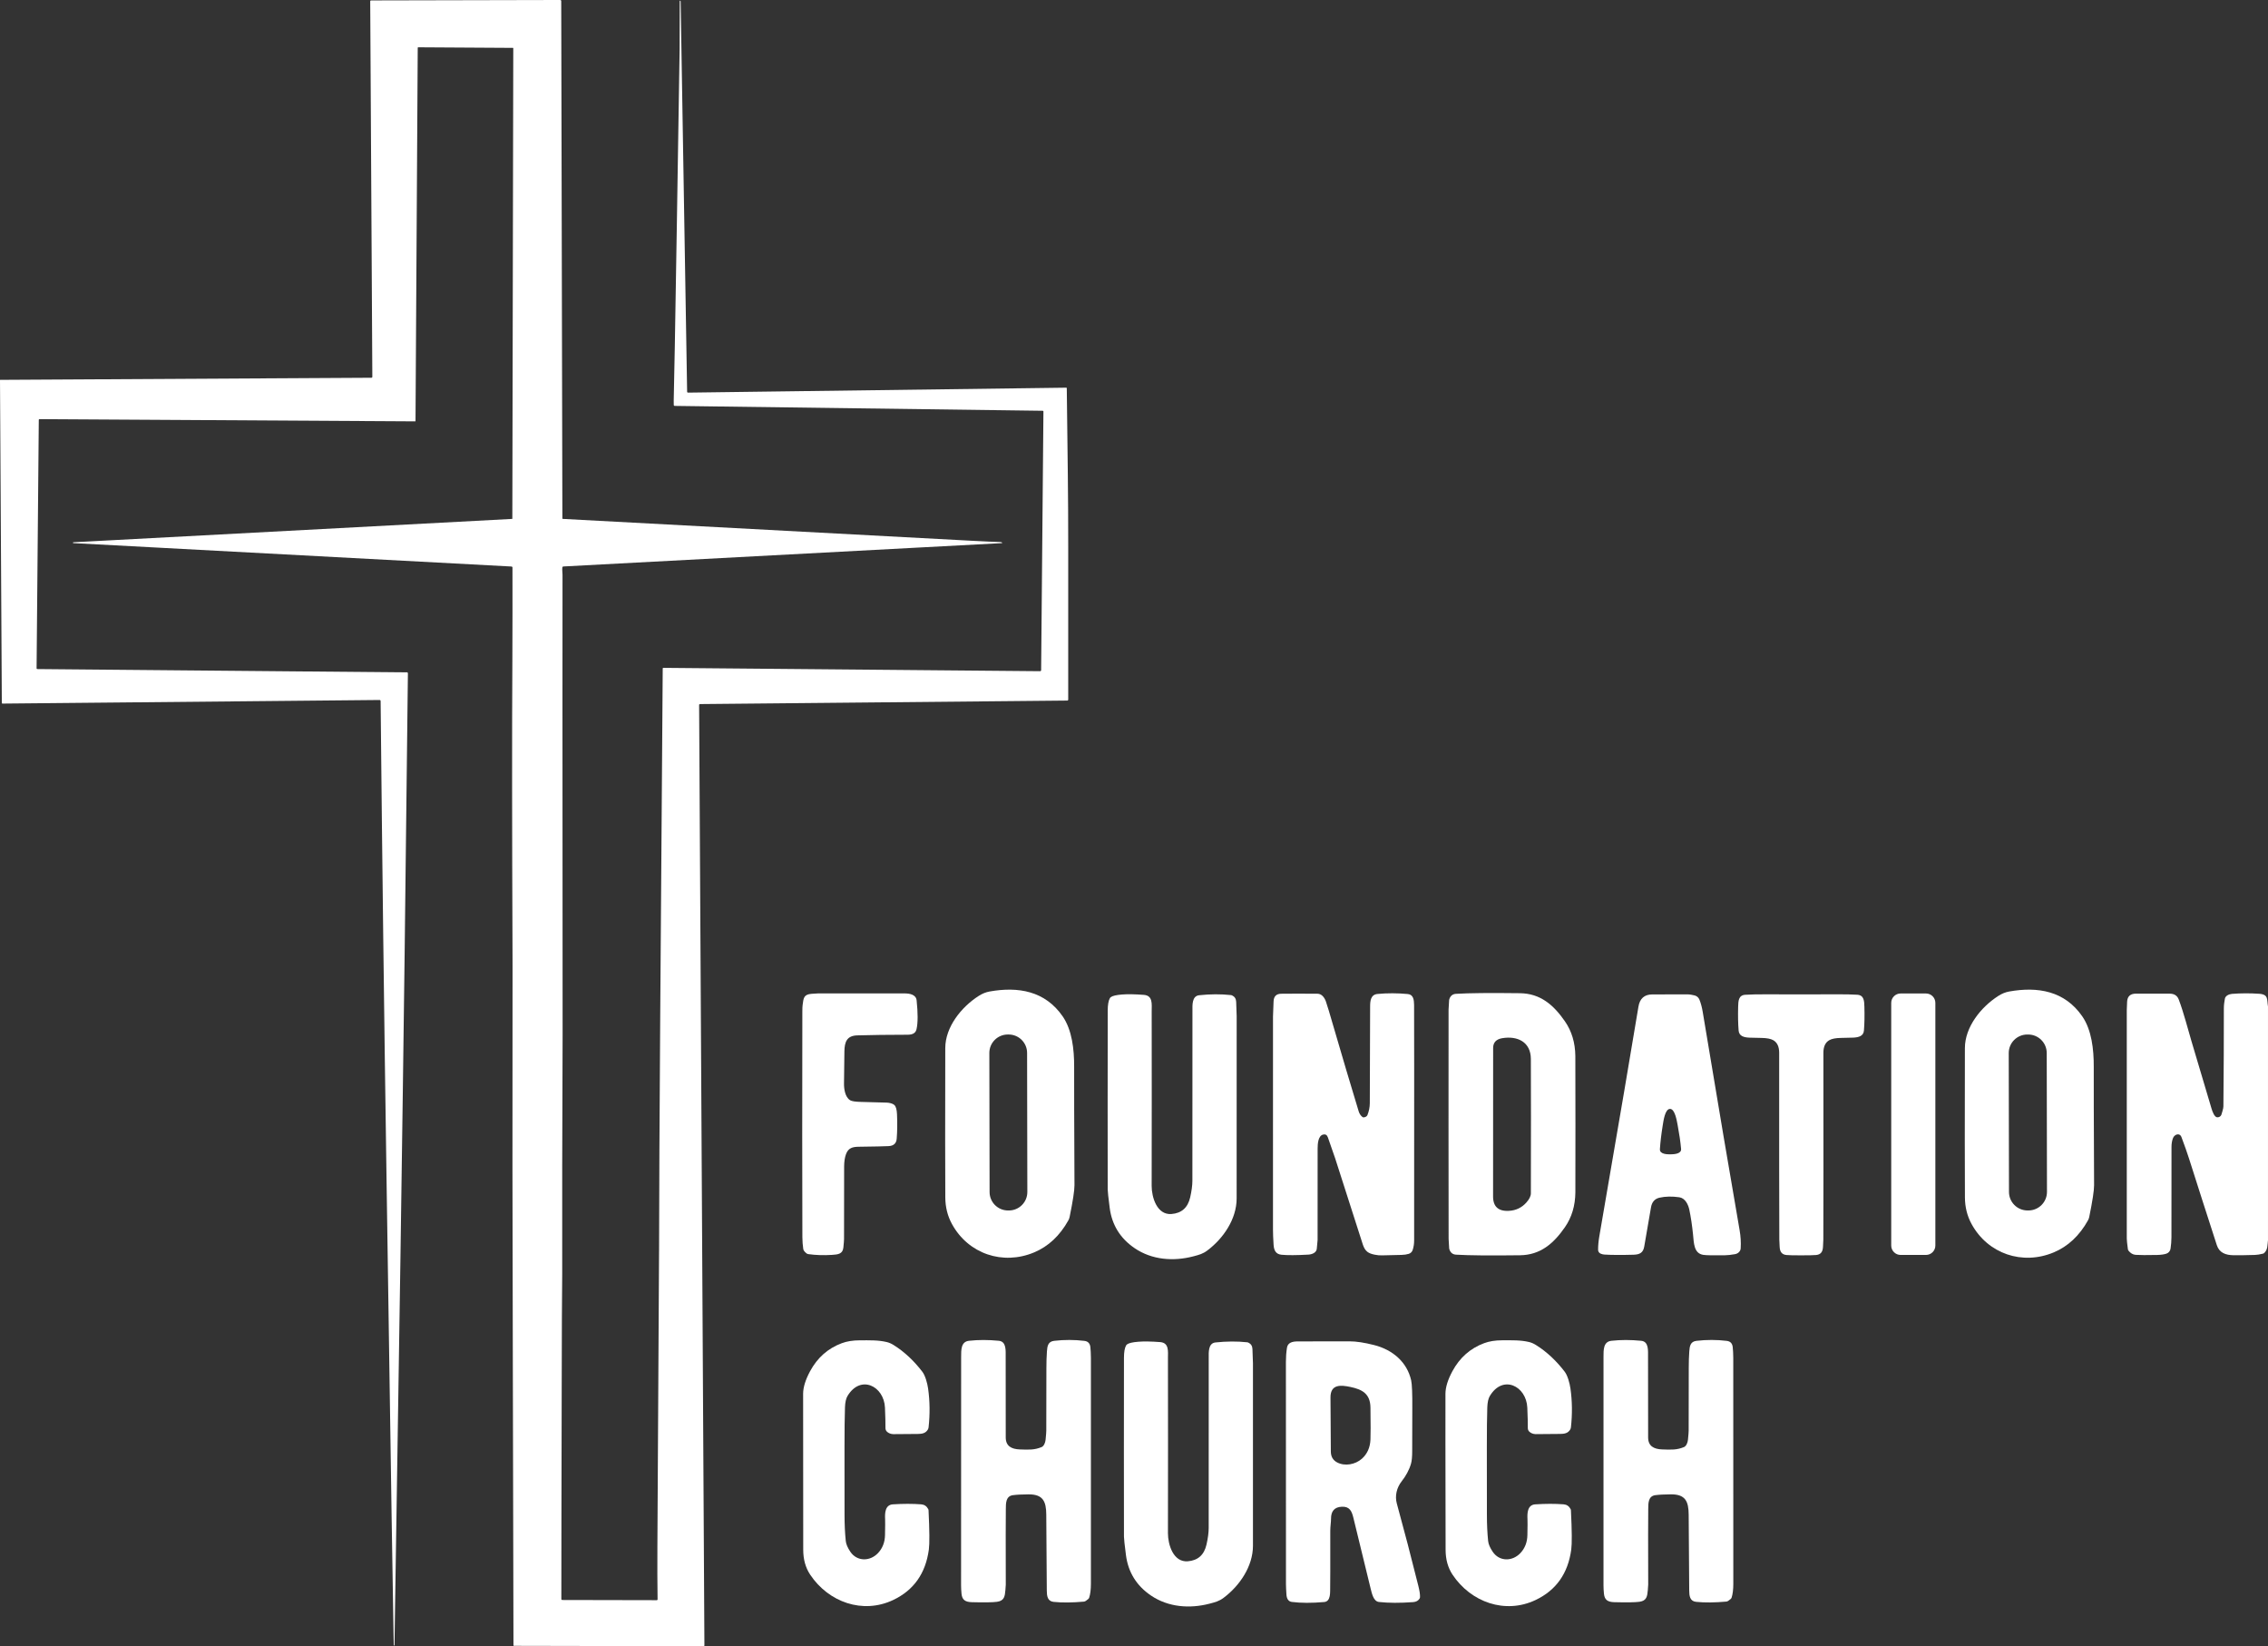 <?xml version="1.0" encoding="UTF-8"?><svg id="Layer_2" xmlns="http://www.w3.org/2000/svg" viewBox="0 0 1499.57 1088.24"><rect x="0" y="0" width="1499.57" height="1088.24" fill="#333333" stroke="none"/><defs><style>.cls-1{fill:#fff;}</style></defs><g id="Layer_1-2"><path class="cls-1" d="M1493.76,656.94c-6.08-.42-12.03-.4-17.86.05-2.09.16-4.5,1.22-4.84,3.22-.38,2.17-.68,4.07-.68,6.37.02,19.59-.08,41.19-.3,64.79,0,.41-.05.83-.14,1.24-.28,1.26-.67,2.66-1.16,4.19-.37,1.13-1.5,1.87-2.77,1.81-1.88-.09-3.21-3.86-3.79-5.81-5.83-19.66-10.25-34.5-13.25-44.53-2.13-7.1-5.17-19.04-8.42-27.56-.98-2.57-2.98-3.85-5.99-3.84-5.38.01-12.79,0-22.23-.02-3.76-.01-5.73,1.77-5.91,5.35-.15,3.1-.22,4.9-.22,5.39-.01,62.37-.01,112.75,0,151.13,0,1.1.25,3.47.74,7.1.05.35.19.69.41.96,1.34,1.69,2.91,2.61,4.72,2.74,2.67.19,7.41.22,14.24.07,2.45-.05,4.46-.33,6.02-.83,1.49-.48,2.58-1.77,2.81-3.32.37-2.43.56-4.92.59-7.47.05-5.23.06-25.14.04-59.75,0-2.23.33-4.2,1-5.91.94-2.4,4.4-3.77,5.59-.61,2.09,5.56,3.74,10.24,4.95,14.03,5.75,18.11,11.9,37.25,18.43,57.4,1.65,5.08,5.9,6.57,10.98,6.64,3.71.05,8.45-.01,14.24-.2,1.44-.05,3.2-.32,5.27-.83.31-.08.59-.23.83-.44,2.49-2.25,2.07-5.44,2.51-8.45v-154.49c-.79-4.61.5-7.98-5.81-8.42Z"/><path class="cls-1" d="M462.82,465.43l242.85-2.32c.34,0,.62-.28.62-.63-.02-46.73-.02-80.29,0-100.66.03-34.63-.4-58.49-.95-105.22,0-.18-.15-.32-.33-.32l-250.16,3.27h0c-.29,0-.52-.22-.53-.51L450.03.96c0-.23-.15-.44-.36-.52l-.04-.02c-.1,0-.18.09-.18.19,0,18.13-.04,28.75-.09,31.86-.42,27.41-1.02,65.49-1.81,114.25-1.13,70.23-1.83,109.58-2.1,118.05-.02.71-.01,1.7.03,2.95.02.34.3.61.64.61l243.37,3.22h0c.23,0,.42.19.41.42l-1.52,171.04s0,0,0,.01c0,.38-.32.69-.7.68l-249.11-2.21c-.21,0-.38.16-.39.38-.57,77.07-1.13,154.36-1.67,231.85-.45,65.59-.7,116.34-.74,152.25,0,.1,0,.85-.02,2.25-.05,6.25-.42,70.84-1.09,193.79-.07,13.52-.03,25.29.12,35.3,0,0,0,0,0,.01,0,.27-.21.49-.48.49l-62.6-.13c-.3,0-.55-.25-.55-.55-.05-24.85.14-72.96.25-142.14.05-34.66.16-58.42.31-71.27,0-.59.01-1.17.01-1.75-.08-44.11.01-96.61.27-157.5v-3.5c-.11-189.45-.13-289.78-.06-301,.01-1.6-.31-2.98-.12-4.9.03-.33.3-.58.63-.6l290.01-15.44c.07,0,.12-.04.16-.09.06-.1.03-.22-.07-.29-.31-.2-.71-.31-1.18-.32-4.38-.13-10.64-.42-18.79-.85-126.8-6.76-216.96-11.58-270.48-14.46-.14,0-.25-.12-.25-.26l-.76-342.08c0-.38-.31-.68-.69-.68l-125.11.28c-.28,0-.5.22-.5.5l1.4,248.31c0,.35-.28.63-.63.63L.14,251.1c-.08,0-.15.07-.14.15l1.2,213.46s0,0,0,.01c0,.22.19.4.41.39l249.38-2.38c.37,0,.67.3.67.66,1.02,103.61,2.33,209.38,3.93,317.33,2.89,194.57,4.48,296.86,4.75,306.87,0,.1.09.18.19.18h.01c.15,0,.27-.12.28-.28,3.09-193.03,5.33-345.53,6.73-457.52.4-32.33,1.12-93.98,2.15-184.94,0,0,0,0,0-.01,0-.3-.24-.55-.54-.55l-244.49-2.18s0,0-.01,0c-.27,0-.48-.22-.47-.48l1.46-164.28s0,0,0-.01c0-.25.22-.46.47-.45l248.51,1.47c.06,0,.1-.04.1-.1l1.47-246.85c0-.18.14-.32.32-.32l62.61.38c.13,0,.24.11.24.24l-.62,311.03c0,.06-.04.1-.1.11l-290.21,15.45h0c-.09,0-.17.09-.16.18l.02.29s.03.07.06.07l289.83,15.48c.36.02.65.32.65.68.01,19.38.05,39.88-.07,61.29-.27,44.38-.23,110.3.11,197.75.01,2.91.02,5.5.01,7.75-.14,87.76-.08,174.59.19,260.5.2,65.31.18,97.55.42,185.2,0,.17.14.31.31.31l125.42.26s0,0,.01,0c.29,0,.52-.24.51-.53l-3.5-621.7c0-.32.25-.57.57-.58Z"/><path class="cls-1" d="M683.77,827.89c9.41-3.95,16.95-11.01,22.61-21.16.39-.69.67-1.44.83-2.22,2.17-10.61,3.24-17.63,3.22-21.05-.19-41.88-.27-67.96-.22-78.23.06-11.56-1.41-24.44-7.6-33.39-11.62-16.8-29.37-19.79-48.35-16.4-2.42.43-4.79,1.39-7.1,2.87-11.58,7.39-22.13,20.6-22.16,34.52-.1,48.29-.09,81.21.02,98.76.04,6.39,1.5,12.22,4.38,17.51,10.78,19.75,33.6,27.5,54.37,18.79ZM654.14,696.07c-.01-6.73,5.44-12.2,12.17-12.21h.58c6.73-.01,12.2,5.44,12.21,12.17l.16,91.94h0c.01,6.73-5.44,12.2-12.17,12.21h-.58c-6.73.01-12.2-5.44-12.21-12.17l-.16-91.94h0Z"/><path class="cls-1" d="M1384.36,705.23c.06-11.56-1.41-24.44-7.6-33.39-11.62-16.8-29.37-19.79-48.34-16.4-2.42.43-4.79,1.39-7.1,2.87-11.58,7.39-22.13,20.6-22.16,34.52-.1,48.29-.09,81.21.02,98.76.04,6.39,1.5,12.22,4.38,17.51,10.78,19.74,33.6,27.49,54.37,18.78,9.41-3.95,16.95-11.01,22.61-21.16.39-.69.67-1.44.83-2.22,2.16-10.61,3.23-17.62,3.21-21.04-.19-41.88-.27-67.96-.22-78.23ZM1353.43,787.89c.01,6.77-5.47,12.27-12.24,12.28h-.6c-6.77.01-12.27-5.47-12.28-12.24l-.16-91.78c-.01-6.77,5.47-12.27,12.24-12.28h.6c6.77-.01,12.27,5.47,12.28,12.24l.16,91.78h0Z"/><path class="cls-1" d="M1041.59,698.12c-.09-8.83-2.39-16.49-6.9-23-7.46-10.77-16.18-18.39-29.71-18.56-19.66-.25-33.76-.11-42.3.41-2.22.13-3.69,1.32-4.41,3.55-.07.21-.11.43-.13.65-.24,3.35-.36,5.43-.37,6.24-.03,5.19-.04,30.45-.03,75.78.01,45.32.03,70.58.06,75.77,0,.81.13,2.89.37,6.24.02.22.06.44.13.65.73,2.23,2.2,3.42,4.42,3.55,8.54.51,22.64.64,42.3.39,13.53-.17,22.24-7.8,29.7-18.57,4.51-6.51,6.8-14.17,6.89-23,.04-3.91.06-18.93.05-45.05,0-26.13-.03-41.14-.07-45.05ZM1012.19,788.81c0,1.89-1.03,3.96-3.07,6.22-3,3.31-6.76,5.11-11.29,5.39-7.24.45-10.78-2.86-10.63-9.93.04-1.83.05-34.39.04-97.7,0-3.65,2-5.81,5.99-6.49,10.04-1.7,18.9,2.46,18.95,13.67.1,21.69.1,51.3.01,88.84Z"/><path class="cls-1" d="M533.23,828.52c.35.28.77.46,1.21.52,4.98.69,10.21.85,15.68.5,3.87-.25,7.07-.53,7.51-4.84.29-2.85.44-4.76.44-5.73-.01-26.73,0-42.73.06-48,.03-3.16.44-5.82,1.22-7.97,1.5-4.15,4.35-4.89,8.48-4.94,10.37-.13,16.94-.27,19.71-.42,3.32-.17,5.1-1.8,5.35-4.89.39-4.85.46-10.23.2-16.16-.13-3.12-.72-5.16-1.76-6.13-.25-.24-.54-.43-.85-.58-1.22-.59-2.61-.92-4.17-.99-1.33-.06-7.04-.22-17.12-.47-3.7-.09-6.07-.46-7.11-1.11-3.45-2.16-4.07-7.74-4.03-11.09.15-12.74.23-19.82.26-21.25.11-6.1,1.53-10.34,8.52-10.53,10.01-.27,20.2-.41,30.58-.41,3.71,0,7.69.41,8.62-3.82.91-4.11.92-10.42.03-18.92-.41-3.9-4.69-4.58-7.99-4.59-15.25-.03-34.25-.04-57-.01-.68,0-2.22.1-4.61.29-5.15.43-5.19,2.95-5.79,7.49-.11.83-.16,2.18-.17,4.07-.12,59.69-.11,109.41.02,149.16.01,2.79.21,5.45.59,7.97.13.86.83,1.81,2.12,2.85Z"/><path class="cls-1" d="M865.03,829.37c2.5-.14,5.35-1.28,5.61-3.84.36-3.47.54-5.4.54-5.81-.05-26.45-.04-46.61.02-60.46.01-2.89.26-8.4,3.6-9.25,1.53-.39,2.59.22,3.17,1.84,2.72,7.68,4.33,12.31,4.83,13.88,11.73,36.69,17.85,55.74,18.34,57.14,1.48,4.26,3.46,5.67,7.82,6.55,1.69.34,3.28.49,4.77.44,2.93-.09,7.23-.19,12.9-.3,1.79-.03,3.39-.27,4.82-.7,1.21-.37,2.16-1.3,2.57-2.49.66-1.95.99-4.09.99-6.4.05-99.78.04-151.66-.03-155.63-.05-3.47-.49-6.88-4.15-7.23-6.81-.64-13.48-.66-20.03-.05-4.55.43-4.88,4.67-4.89,8.29-.03,21.02-.1,42.33-.21,63.94-.01,2.73-.61,5.35-1.53,7.76-.33.85-1.12,1.38-2.37,1.59-.34.06-.7-.03-.98-.25-1.19-.95-2.01-2.19-2.47-3.72-5.73-18.86-10.96-36.44-15.69-52.73-3.42-11.81-5.44-18.51-6.06-20.11-1.03-2.65-2.81-4.9-5.52-4.92-9.74-.07-17.74-.07-23.99.01-3.23.05-4.9,1.74-5.02,5.07-.25,6.6-.38,9.93-.38,9.98-.02,15.03-.02,61.95-.01,140.75,0,2.64.13,6.03.4,10.17.24,3.78,1.54,6.21,5.27,6.57,3.93.38,9.82.35,17.68-.09Z"/><path class="cls-1" d="M1273.42,656.74h-16.76c-3.43,0-6.21,2.78-6.21,6.21v160.42c0,3.43,2.78,6.21,6.21,6.21h16.76c3.43,0,6.21-2.78,6.21-6.21v-160.42h0c0-3.43-2.78-6.21-6.21-6.21Z"/><path class="cls-1" d="M750.22,825.12c11.43,7.77,25.66,8.84,38.8,5.39,3.89-1.02,6.32-1.67,9.23-3.86,10.66-7.99,19.38-20.83,19.4-34.36.07-68.23.07-108.42.02-120.57,0-1.29-.12-4.46-.33-9.5-.08-2.01-1-3.42-2.76-4.24-.21-.09-.42-.15-.65-.18-6.75-.72-13.76-.69-21.05.1-4.93.53-4.45,6.72-4.45,10.32.03,63.66.01,101.08-.04,112.25-.01,3.17-.5,6.86-1.47,11.07-1.56,6.8-5.69,10.46-12.38,10.98-9.57.74-13.09-11.07-13.08-18.55.07-39.83.08-78.39.02-115.67,0-4.48.87-10.18-5.17-10.64-5.91-.45-10.69-.54-14.35-.25-3.85.3-6.35.88-7.48,1.73-.27.2-.5.45-.67.75-.93,1.63-1.39,4.33-1.4,8.1-.07,42.56-.07,81.97-.02,118.24,0,1.37.44,5.42,1.31,12.16,1.46,11.33,6.97,20.24,16.52,26.73Z"/><path class="cls-1" d="M1125.84,669.05c-.51-3.13-1.25-5.88-2.21-8.26-.56-1.39-1.75-2.42-3.21-2.77-1.07-.26-3.18-.69-4.41-.69-8.83.01-16.67.02-23.52.03-5.24.01-8.3,2.72-9.18,8.12-3.99,24.38-12.61,74.97-25.86,151.77-.55,3.2-.82,6.19-.81,8.96,0,1.1.67,2.09,1.69,2.51.88.36,1.67.56,2.38.6,4.89.31,11.37.34,19.44.11,4.14-.12,6.31-1.42,7-5.43,2.63-15.11,4.11-23.69,4.44-25.73.58-3.65,2.48-5.84,5.69-6.55,3.91-.87,8.26-.96,13.05-.27,3.84.55,5.87,4.69,6.61,8.15,1.02,4.82,1.84,10.27,2.46,16.36.58,5.68.47,12.63,6.84,13.57,1.9.28,6.59.37,14.08.27,2.01-.03,4.31-.28,6.88-.75,2.03-.37,3.59-1.91,3.71-3.77.25-3.91.02-7.94-.7-12.08-5.99-34.45-14.12-82.5-24.37-144.15ZM1104.56,763.07c-2.04.03-7.26,0-7.05-3.41.29-4.57.9-9.77,1.84-15.6.5-3.12,1.53-10.98,4.82-11.02,3.28-.05,4.51,7.78,5.1,10.89,1.09,5.8,1.84,10.98,2.24,15.55.3,3.39-4.92,3.56-6.95,3.59Z"/><path class="cls-1" d="M1228.07,657.58c-7.17-.49-18.26-.23-37.1-.23-18.83.01-29.92-.25-37.1.25-4.44.31-4.52,4.21-4.63,7.88-.16,5.95-.06,11.2.31,15.75.29,3.63,3.38,4.55,7.08,4.71,1.92.07,4.59.13,8.01.18,3.55.05,6.16.55,7.83,1.51,2.59,1.49,3.89,4.27,3.9,8.34-.03,62.45,0,103.62.09,123.51,0,.1.08,1.71.23,4.83.15,3.2,1.48,5.04,4.54,5.32,1.57.15,4.83.22,9.78.21,4.96,0,8.22-.07,9.79-.22,3.05-.28,4.38-2.12,4.53-5.32.15-3.12.23-4.73.23-4.83.09-19.89.1-61.06.04-123.51,0-4.07,1.3-6.85,3.89-8.34,1.67-.96,4.28-1.46,7.83-1.51,3.42-.05,6.09-.11,8.01-.19,3.7-.16,6.79-1.08,7.08-4.71.37-4.55.47-9.8.3-15.75-.11-3.67-.19-7.57-4.64-7.88Z"/><path class="cls-1" d="M720.94,890.5c-.27-2.46-1.59-3.83-3.97-4.12-6.6-.79-13.25-.8-19.95-.03-4.08.47-4.56,3.44-4.81,7.04-.23,3.21-.34,6.91-.35,11.08-.06,23.79-.08,37.54-.07,41.25,0,.98-.16,3.01-.47,6.1-.18,1.81-1.1,4.14-2.61,4.76-4.73,1.96-8.4,1.78-14.47,1.56-5.52-.2-9.26-2.23-9.26-7.93.03-31.03.01-48.77-.04-53.24-.05-3.85.67-10.14-4.52-10.65-6.97-.69-13.54-.69-19.73,0-5.37.59-5.18,6.06-5.2,10.66-.04,15.33-.05,65.69-.04,151.06,0,1.61.1,3.43.29,5.48.41,4.17,2.56,5.48,6.84,5.6,8.28.22,13.83.13,16.66-.26,4.79-.66,5.16-3.65,5.51-7.69.17-1.93.26-3.16.26-3.67-.07-27.33-.06-44,.03-50.03.05-3.6-.11-8.46,4.68-9.09,2.51-.34,5.96-.52,10.35-.54,9.6-.06,11.66,4.71,11.71,13.4.05,7.05.16,23.8.35,50.25.02,3.39.41,6.99,4.49,7.42,5.7.59,12.41.53,20.12-.17.65-.06,1.61-.65,2.86-1.76.25-.23.44-.52.55-.84.75-2.3,1.13-5.35,1.14-9.15.03-95.8.03-145.59,0-149.38-.03-2.79-.14-5.16-.35-7.11Z"/><path class="cls-1" d="M1145.65,890.49c-.27-2.46-1.59-3.83-3.97-4.11-6.6-.79-13.25-.8-19.94-.03-4.08.47-4.56,3.44-4.81,7.04-.23,3.21-.34,6.91-.35,11.08-.05,23.79-.07,37.54-.06,41.25,0,.98-.16,3.01-.47,6.09-.18,1.81-1.1,4.14-2.61,4.77-4.72,1.96-8.39,1.78-14.46,1.56-5.52-.2-9.26-2.23-9.26-7.93.01-31.02,0-48.76-.06-53.23-.05-3.85.67-10.14-4.52-10.65-6.97-.69-13.54-.69-19.73,0-5.37.6-5.18,6.07-5.19,10.67-.04,15.33-.04,65.67-.01,151.04,0,1.61.1,3.43.3,5.48.41,4.17,2.56,5.48,6.84,5.6,8.27.21,13.82.12,16.65-.27,4.79-.66,5.16-3.65,5.51-7.69.17-1.93.26-3.16.26-3.67-.08-27.32-.07-43.99.02-50.02.05-3.6-.11-8.46,4.67-9.09,2.51-.34,5.96-.52,10.35-.55,9.6-.06,11.66,4.71,11.72,13.4.05,7.05.17,23.8.36,50.24.02,3.39.41,6.99,4.49,7.42,5.7.59,12.41.53,20.12-.17.65-.06,1.61-.65,2.86-1.76.25-.23.44-.52.55-.84.75-2.3,1.13-5.35,1.13-9.15.01-95.79,0-145.58-.03-149.37-.03-2.79-.15-5.16-.36-7.11Z"/><path class="cls-1" d="M586.61,946.56c1.06.92,2.39,1.41,3.98,1.48.57.03,5.27-.01,14.12-.11,2.67-.03,5.58.17,7.45-1.39,1.08-.9,1.68-1.89,1.8-2.97.97-8.79.87-17.36-.32-25.73-.52-3.64-1.91-8.55-3.73-10.95-5.2-6.85-11.7-13.21-19.25-17.87-1.41-.87-2.84-1.48-4.31-1.84-5.62-1.37-11.42-1.17-17.89-1.16-4.53,0-8.51.64-11.94,1.92-9.12,3.41-16.09,9.58-20.91,18.51-3.03,5.63-4.57,10.58-4.6,14.87-.05,7.72-.03,42.11.07,103.16.01,6.39,1.54,11.87,4.59,16.44,12.15,18.21,34.75,26.28,54.84,16.78,13.62-6.44,21.5-17.56,23.63-33.37.52-3.85.45-12.48-.2-25.9-.01-.31-.1-.61-.24-.89-1.02-1.91-2.57-2.94-4.64-3.1-5.6-.43-11.84-.43-18.72.01-5.22.34-5.32,5.94-5.12,9.81.07,1.41.05,4.91-.07,10.52-.09,4.73-1.63,8.69-4.61,11.86-5.3,5.64-13.88,5.69-18.29-.82-1.82-2.69-2.84-5.09-3.05-7.18-.54-5.22-.81-11.03-.81-17.42.01-37.17-.16-58.18.29-70.88.12-3.35.68-5.86,1.67-7.51,8.65-14.38,24.16-6.57,24.77,7.69.25,5.79.36,10.3.33,13.54,0,1,.38,1.83,1.16,2.5Z"/><path class="cls-1" d="M1011.33,946.55c1.06.92,2.39,1.41,3.98,1.48.57.03,5.27-.01,14.12-.12,2.67-.03,5.58.17,7.45-1.39,1.08-.9,1.68-1.89,1.8-2.97.97-8.79.86-17.36-.33-25.73-.52-3.65-1.91-8.56-3.73-10.96-5.2-6.85-11.71-13.21-19.26-17.86-1.41-.87-2.84-1.48-4.31-1.84-5.62-1.37-11.43-1.17-17.9-1.16-4.53,0-8.51.64-11.94,1.93-9.12,3.41-16.09,9.59-20.91,18.52-3.03,5.63-4.56,10.58-4.59,14.87-.05,7.73-.02,42.12.1,103.19.01,6.39,1.55,11.87,4.6,16.44,12.15,18.21,34.76,26.27,54.85,16.76,13.62-6.44,21.5-17.57,23.63-33.38.52-3.85.45-12.48-.21-25.91-.01-.31-.1-.61-.24-.89-1.02-1.91-2.57-2.94-4.64-3.1-5.61-.43-11.85-.42-18.73.02-5.22.34-5.32,5.94-5.12,9.81.08,1.41.06,4.92-.06,10.53-.09,4.73-1.63,8.69-4.61,11.86-5.3,5.64-13.88,5.7-18.29-.81-1.83-2.69-2.85-5.09-3.06-7.18-.54-5.23-.81-11.04-.81-17.43,0-37.18-.18-58.19.26-70.89.12-3.36.68-5.87,1.67-7.52,8.65-14.38,24.17-6.58,24.78,7.69.25,5.79.37,10.3.34,13.54,0,1,.38,1.83,1.16,2.5Z"/><path class="cls-1" d="M923.57,993.96c-1.39-5.05-.15-10.49,3.21-14.76,2.69-3.41,5-7.5,6.17-11.68.51-1.81.77-4.53.77-8.16.01-13.23.04-22.51.07-27.86.07-10.17-.18-16.52-.75-19.03-2.72-12.05-12.19-20.18-24.42-23.3-6.48-1.65-11.91-2.48-16.29-2.48-18.56-.02-30.06,0-34.5.05-3.18.04-6.35.71-6.9,4.15-.47,3.01-.71,6.12-.71,9.33-.02,84.15,0,133.15.04,147,0,1.36.11,3.64.31,6.85.16,2.48,1.11,4.57,3.54,4.88,6.02.77,13.17.79,21.46.06,4.51-.4,3.82-6.81,3.92-9.54.07-1.7.09-14.2.07-37.5-.01-2.75.5-5.73.5-8.03-.02-4.92,2.2-7.72,7.17-7.92,5.12-.21,6.54,2.86,7.63,7.4,3.67,15.21,7.45,30.71,11.33,46.48.88,3.56,1.94,8.67,5.52,9.08,6.33.71,13.9.74,22.72.09,1.92-.15,3.31-.92,4.17-2.33.18-.3.28-.63.29-.97.07-1.69-.29-4.12-1.08-7.31-4.7-18.92-9.45-37.09-14.24-54.5ZM906.13,951.64c-.23,5.26-2.11,9.47-5.64,12.63-4.37,3.9-11.29,5.16-16.41,2.45-2.75-1.45-4.14-3.87-4.15-7.25-.03-6.03-.11-17.9-.23-35.62-.06-9.04,6.97-8.29,13.05-7.03,7.91,1.64,13.26,4.49,13.38,13.67.14,10.96.14,18.01,0,21.15Z"/><path class="cls-1" d="M828.1,891.74c-.08-2.01-1-3.42-2.76-4.24-.21-.09-.42-.15-.65-.18-6.75-.71-13.76-.68-21.05.11-4.93.53-4.45,6.72-4.45,10.32.03,63.68.03,101.11-.02,112.29-.01,3.17-.5,6.86-1.47,11.07-1.56,6.8-5.69,10.46-12.38,10.98-9.58.75-13.1-11.07-13.09-18.55.07-39.85.07-78.41,0-115.7,0-4.48.87-10.19-5.17-10.65-5.91-.45-10.7-.53-14.36-.24-3.85.3-6.35.88-7.48,1.73-.27.2-.5.45-.67.75-.93,1.63-1.39,4.33-1.4,8.1-.06,42.57-.06,82,0,118.28,0,1.37.44,5.42,1.31,12.16,1.47,11.34,6.98,20.25,16.53,26.74,11.44,7.77,25.67,8.83,38.82,5.38,3.89-1.02,6.32-1.67,9.23-3.86,10.66-8,19.38-20.84,19.4-34.38.05-68.25.05-108.45,0-120.6,0-1.29-.12-4.46-.34-9.51Z"/></g></svg>